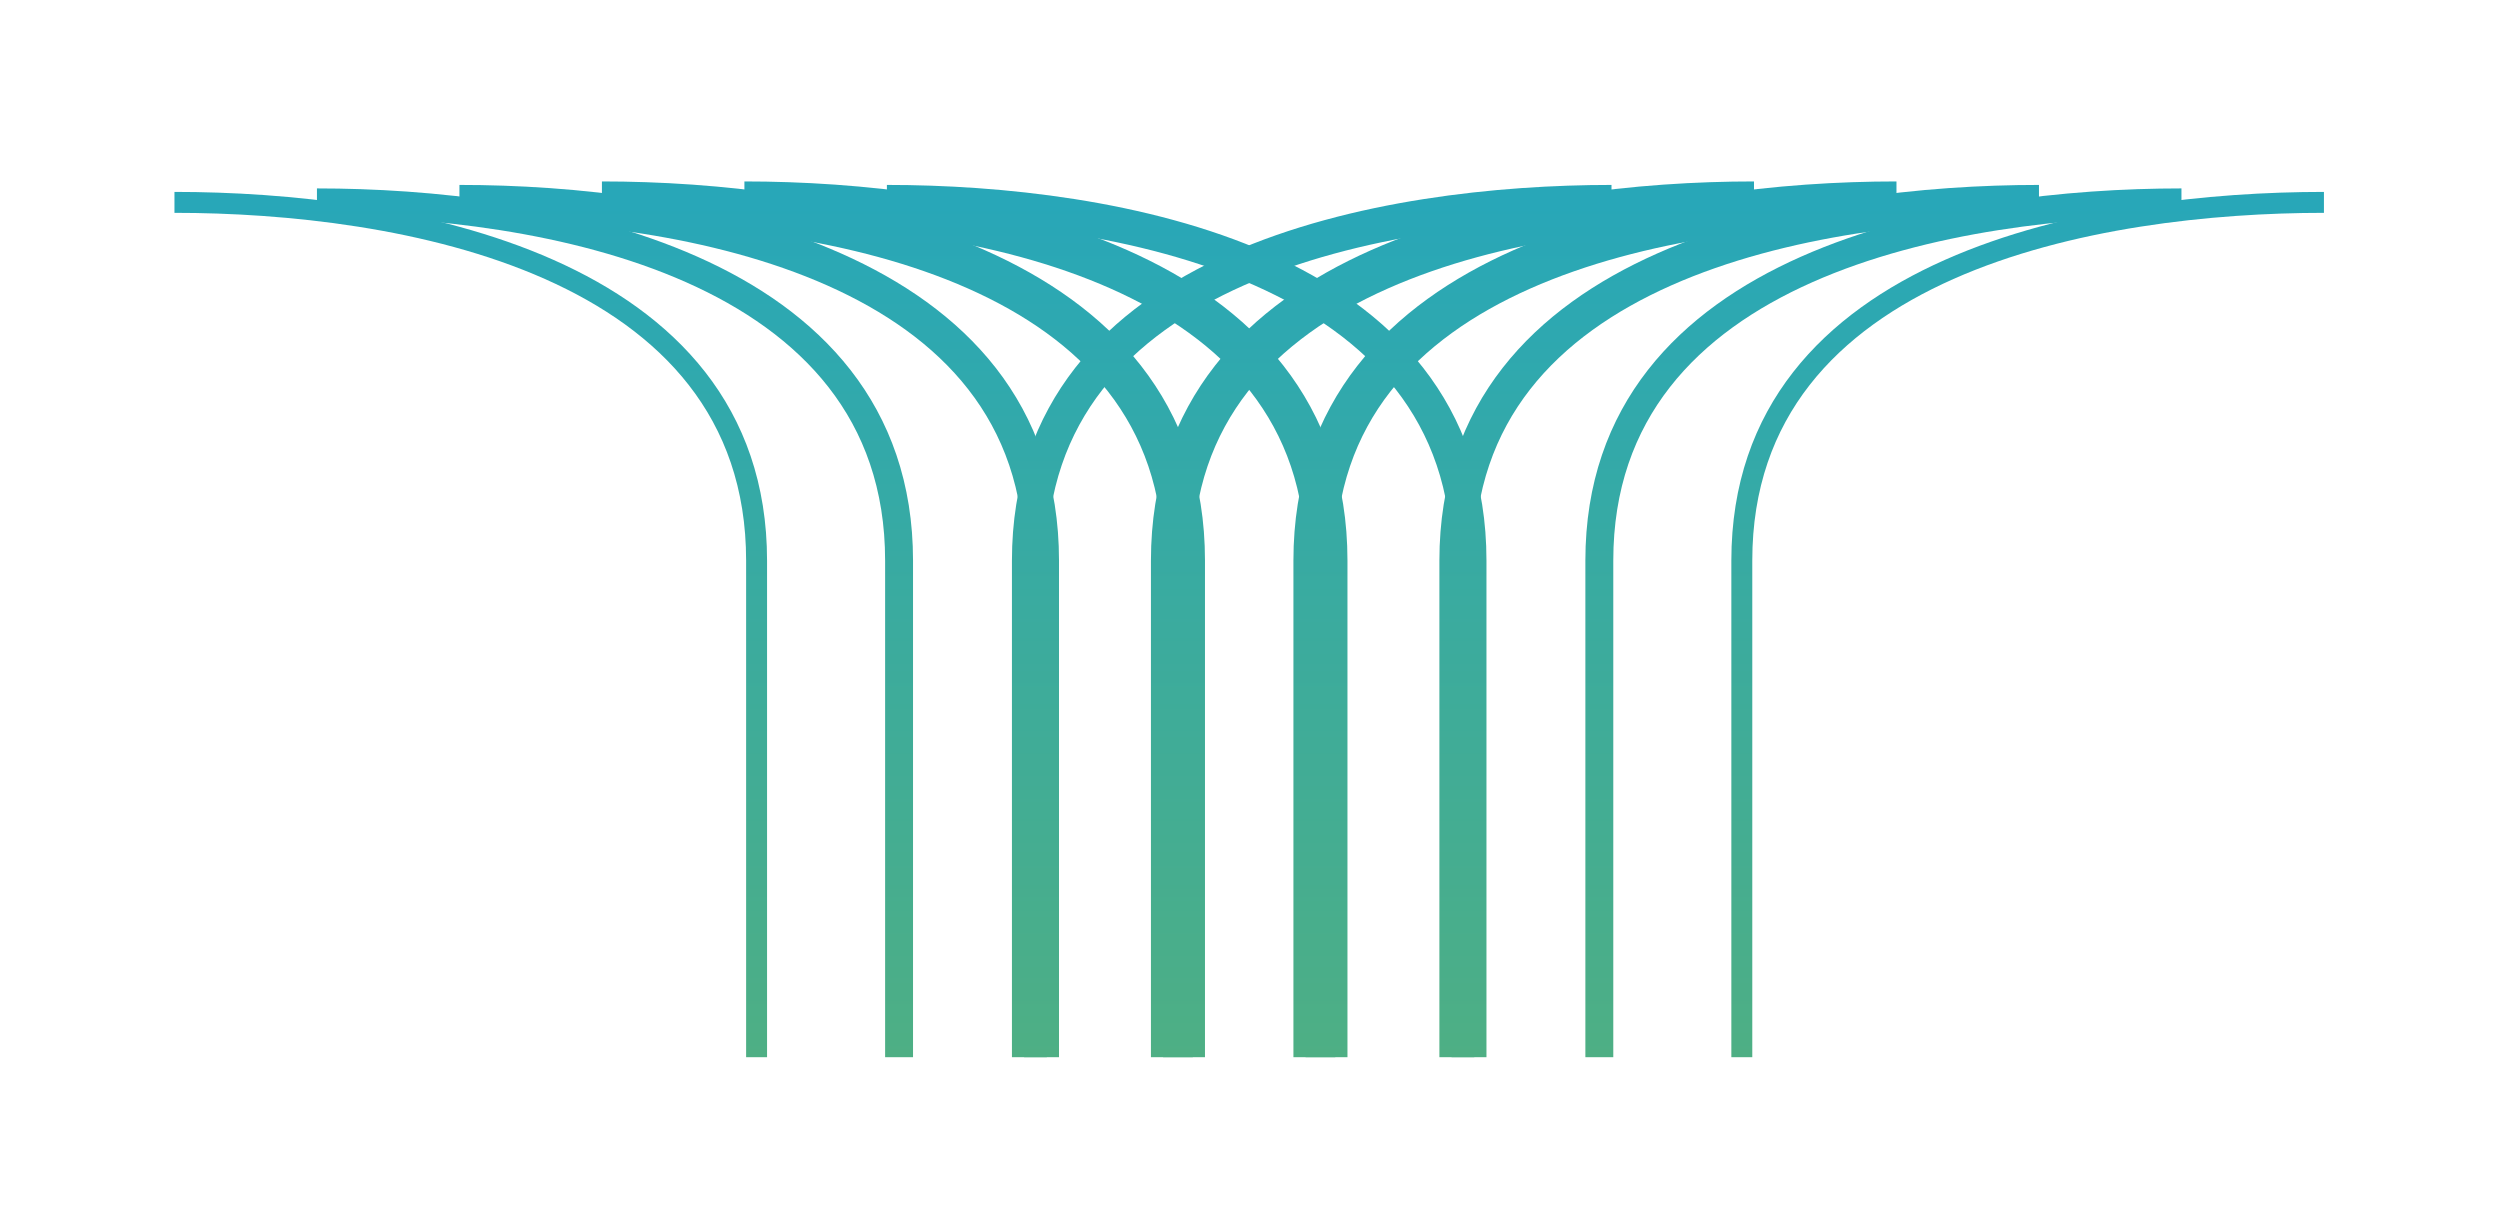 <svg xmlns="http://www.w3.org/2000/svg" width="1433" height="702" fill="none"><g filter="url(#a)"><path stroke="url(#b)" stroke-width="12" d="M100 112c128 0 333.674 34.113 333.674 205.331V602"/><path stroke="url(#c)" stroke-width="16" d="M181.674 112c128 0 333.673 34.113 333.673 205.331V602"/><path stroke="url(#d)" stroke-width="20" d="M263.347 112c128.001 0 333.674 34.113 333.674 205.331V602"/><path stroke="url(#e)" stroke-width="24" d="M345.021 112c128 0 333.673 34.113 333.673 205.331V602"/><path stroke="url(#f)" stroke-width="24" d="M426.694 112c128.001 0 333.674 34.113 333.674 205.331V602"/><path stroke="url(#g)" stroke-width="20" d="M508.368 112c128 0 333.674 34.113 333.674 205.331V602"/><path stroke="url(#h)" stroke-width="20" d="M923.715 112c-128 0-333.673 34.113-333.673 205.331V602"/><path stroke="url(#i)" stroke-width="24" d="M1005.39 112c-128.002 0-333.675 34.113-333.675 205.331V602"/><path stroke="url(#j)" stroke-width="24" d="M1087.06 112c-127.998 0-333.671 34.113-333.671 205.331V602"/><path stroke="url(#k)" stroke-width="20" d="M1168.74 112c-128 0-333.678 34.113-333.678 205.331V602"/><path stroke="url(#l)" stroke-width="16" d="M1250.41 112c-128 0-333.674 34.113-333.674 205.331V602"/><path stroke="url(#m)" stroke-width="12" d="M1332.08 112c-128 0-333.671 34.113-333.671 205.331V602"/></g><defs><linearGradient id="b" x1="266.837" x2="266.837" y1="602" y2="112" gradientUnits="userSpaceOnUse"><stop stop-color="#4EAF84"/><stop offset="1" stop-color="#28A7B8"/></linearGradient><linearGradient id="c" x1="348.51" x2="348.51" y1="602" y2="112" gradientUnits="userSpaceOnUse"><stop stop-color="#4EAF84"/><stop offset="1" stop-color="#28A7B8"/></linearGradient><linearGradient id="d" x1="430.184" x2="430.184" y1="602" y2="112" gradientUnits="userSpaceOnUse"><stop stop-color="#4EAF84"/><stop offset="1" stop-color="#28A7B8"/></linearGradient><linearGradient id="e" x1="511.858" x2="511.858" y1="602" y2="112" gradientUnits="userSpaceOnUse"><stop stop-color="#4EAF84"/><stop offset="1" stop-color="#28A7B8"/></linearGradient><linearGradient id="f" x1="593.531" x2="593.531" y1="602" y2="112" gradientUnits="userSpaceOnUse"><stop stop-color="#4EAF84"/><stop offset="1" stop-color="#28A7B8"/></linearGradient><linearGradient id="g" x1="675.205" x2="675.205" y1="602" y2="112" gradientUnits="userSpaceOnUse"><stop stop-color="#4EAF84"/><stop offset="1" stop-color="#28A7B8"/></linearGradient><linearGradient id="h" x1="756.878" x2="756.878" y1="602" y2="112" gradientUnits="userSpaceOnUse"><stop stop-color="#4EAF84"/><stop offset="1" stop-color="#28A7B8"/></linearGradient><linearGradient id="i" x1="838.552" x2="838.552" y1="602" y2="112" gradientUnits="userSpaceOnUse"><stop stop-color="#4EAF84"/><stop offset="1" stop-color="#28A7B8"/></linearGradient><linearGradient id="j" x1="920.225" x2="920.225" y1="602" y2="112" gradientUnits="userSpaceOnUse"><stop stop-color="#4EAF84"/><stop offset="1" stop-color="#28A7B8"/></linearGradient><linearGradient id="k" x1="1001.9" x2="1001.9" y1="602" y2="112" gradientUnits="userSpaceOnUse"><stop stop-color="#4EAF84"/><stop offset="1" stop-color="#28A7B8"/></linearGradient><linearGradient id="l" x1="1083.57" x2="1083.57" y1="602" y2="112" gradientUnits="userSpaceOnUse"><stop stop-color="#4EAF84"/><stop offset="1" stop-color="#28A7B8"/></linearGradient><linearGradient id="m" x1="1165.25" x2="1165.25" y1="602" y2="112" gradientUnits="userSpaceOnUse"><stop stop-color="#4EAF84"/><stop offset="1" stop-color="#28A7B8"/></linearGradient><filter id="a" width="1432.08" height="702" x="0" y="0" color-interpolation-filters="sRGB" filterUnits="userSpaceOnUse"><feFlood flood-opacity="0" result="BackgroundImageFix"/><feColorMatrix in="SourceAlpha" result="hardAlpha" values="0 0 0 0 0 0 0 0 0 0 0 0 0 0 0 0 0 0 127 0"/><feOffset dy="4"/><feGaussianBlur stdDeviation="2"/><feComposite in2="hardAlpha" operator="out"/><feColorMatrix values="0 0 0 0 0 0 0 0 0 0 0 0 0 0 0 0 0 0 0.25 0"/><feBlend in2="BackgroundImageFix" result="effect1_dropShadow_1321_2129"/><feBlend in="SourceGraphic" in2="effect1_dropShadow_1321_2129" result="shape"/><feGaussianBlur result="effect2_foregroundBlur_1321_2129" stdDeviation="50"/></filter></defs></svg>